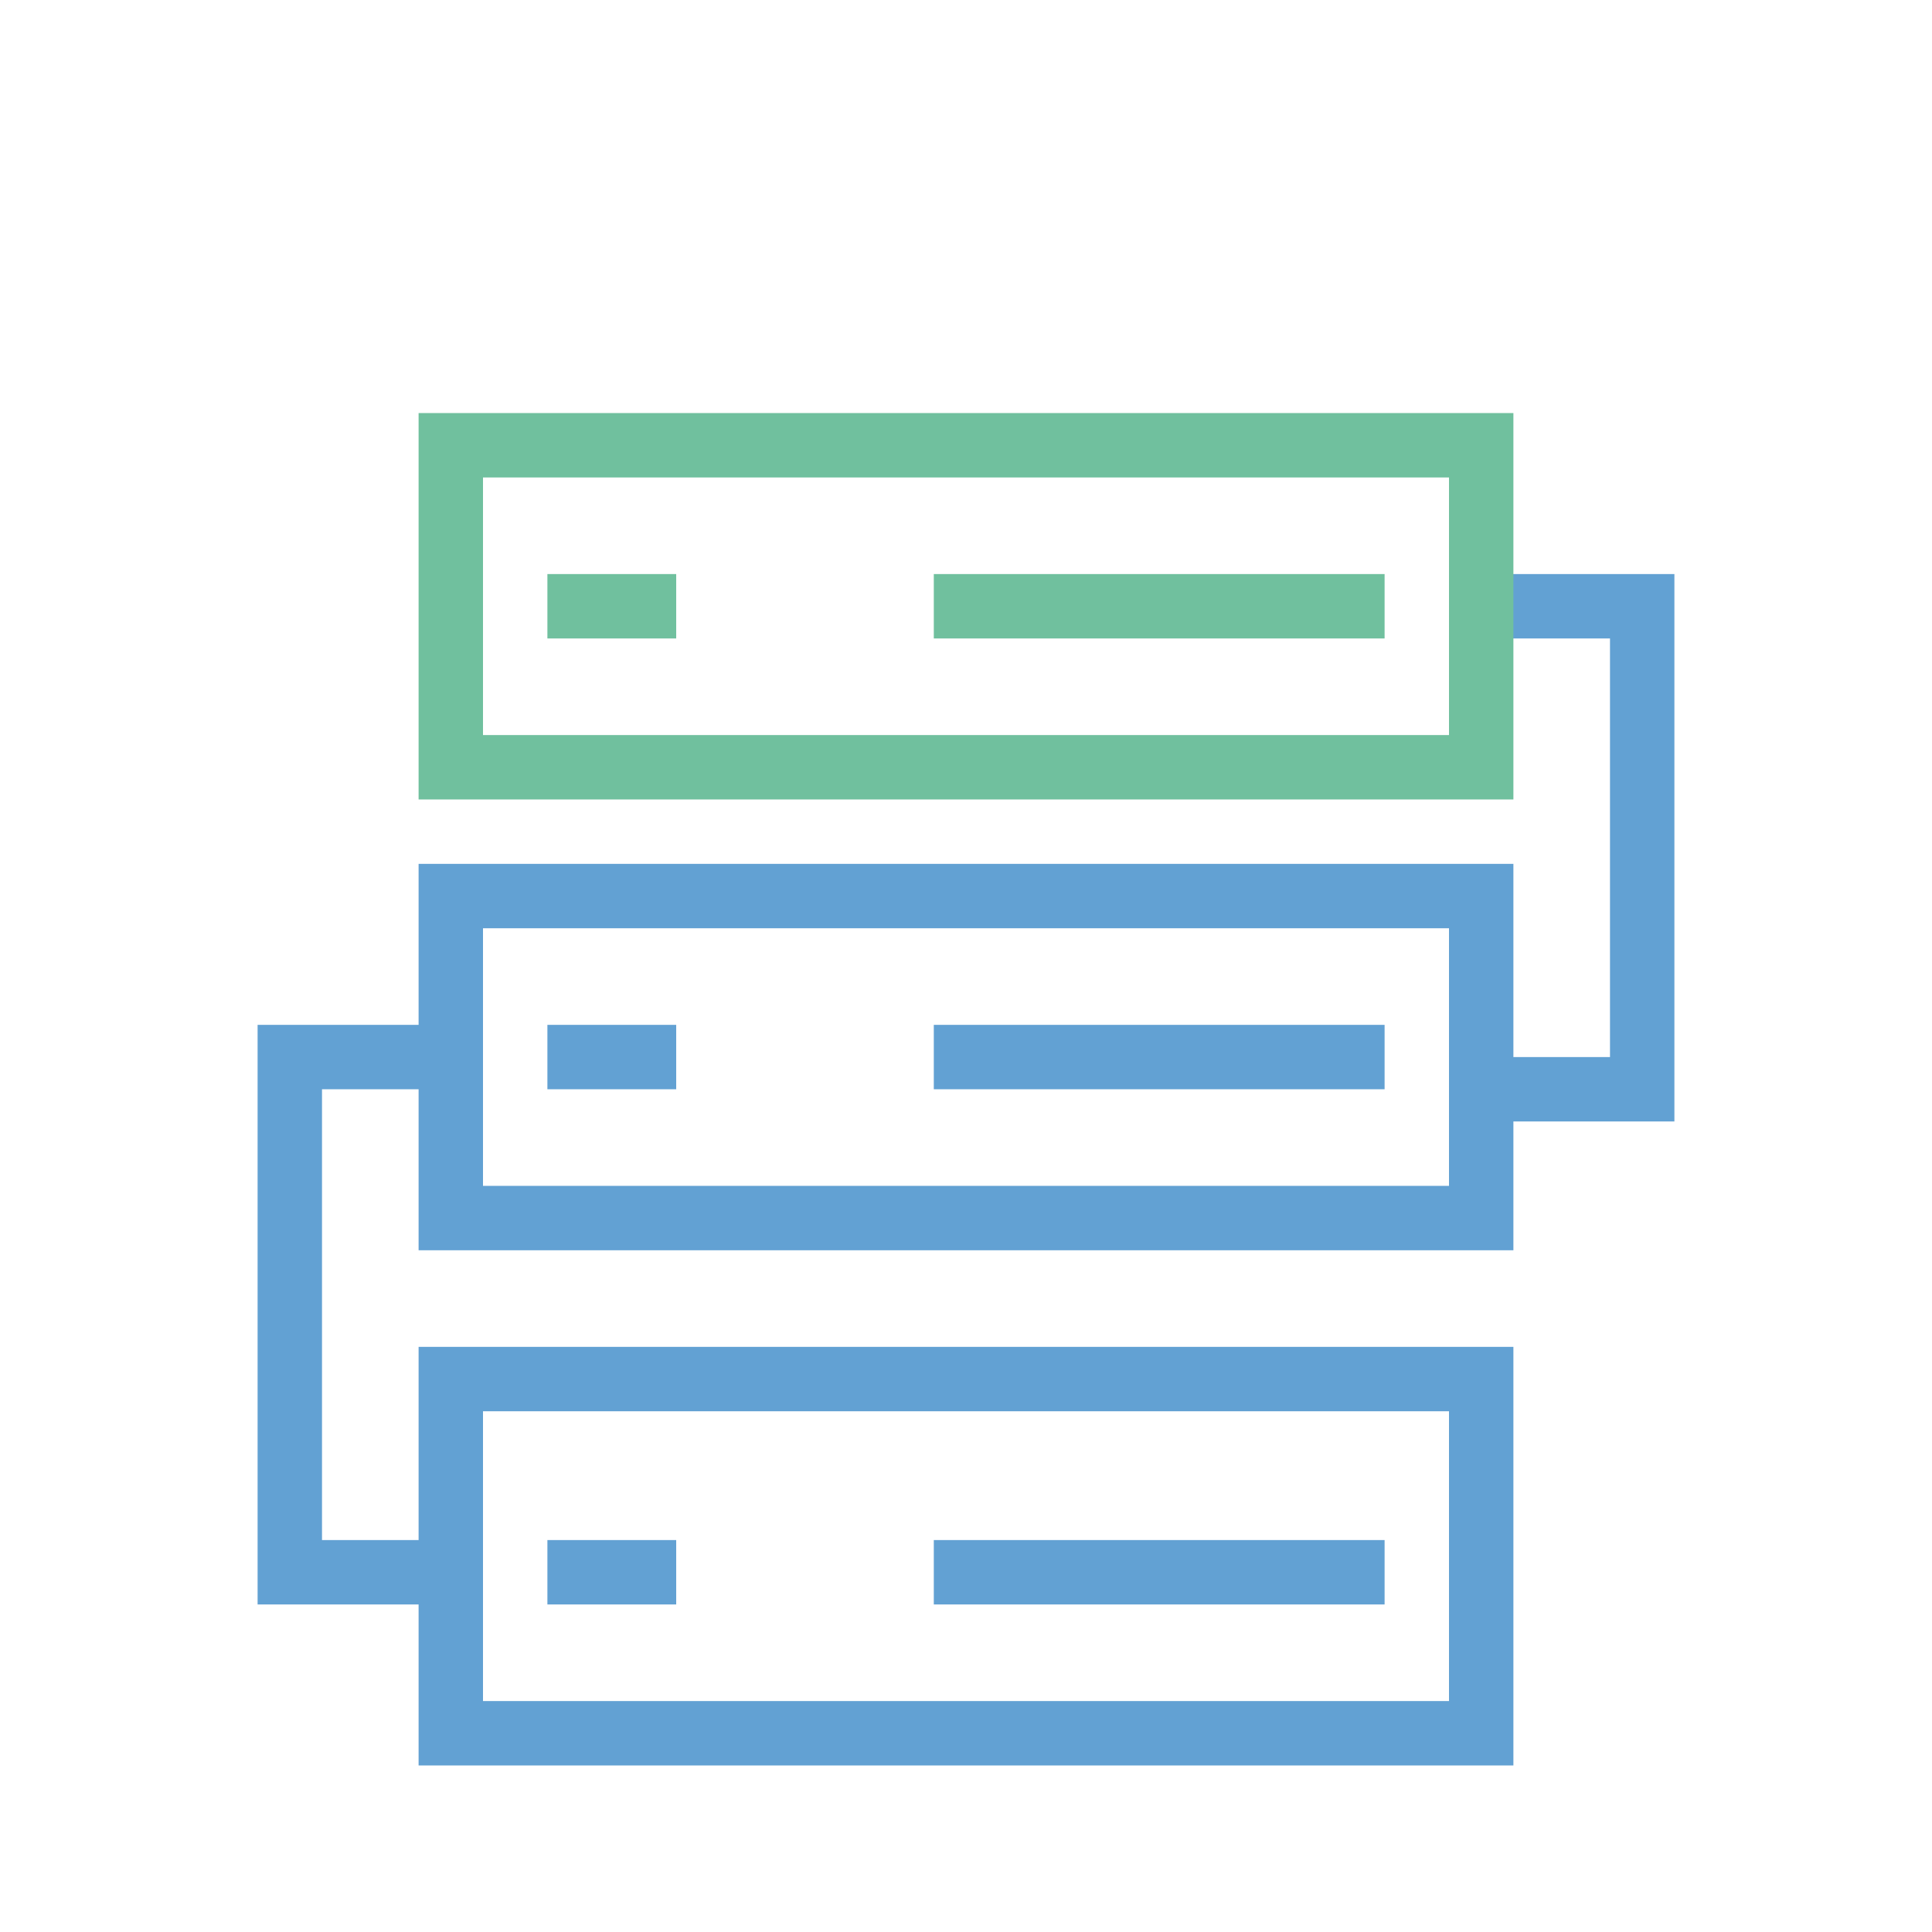 <?xml version="1.0" encoding="UTF-8"?> <svg xmlns="http://www.w3.org/2000/svg" width="60" height="60" viewBox="0 0 60 60" fill="none"> <rect x="14" y="27.828" width="32" height="10" stroke="#62A1D3" stroke-width="2"></rect> <rect x="14" y="42.828" width="32" height="11" stroke="#62A1D3" stroke-width="2"></rect> <path d="M47.889 18.828H51V33.828H47" stroke="#62A1D3" stroke-width="2" stroke-linecap="square"></path> <path d="M12.889 32.828L9 32.828L9 48.828L14 48.828" stroke="#62A1D3" stroke-width="2" stroke-linecap="square"></path> <rect x="14" y="13.828" width="32" height="10" stroke="#70C09E" stroke-width="2"></rect> <line x1="29" y1="18.828" x2="43" y2="18.828" stroke="#70C09E" stroke-width="2"></line> <line x1="29" y1="32.828" x2="43" y2="32.828" stroke="#62A1D3" stroke-width="2"></line> <line x1="29" y1="48.828" x2="43" y2="48.828" stroke="#62A1D3" stroke-width="2"></line> <line x1="17" y1="18.828" x2="21" y2="18.828" stroke="#70C09E" stroke-width="2"></line> <line x1="17" y1="32.828" x2="21" y2="32.828" stroke="#62A1D3" stroke-width="2"></line> <line x1="17" y1="48.828" x2="21" y2="48.828" stroke="#62A1D3" stroke-width="2"></line> </svg> 